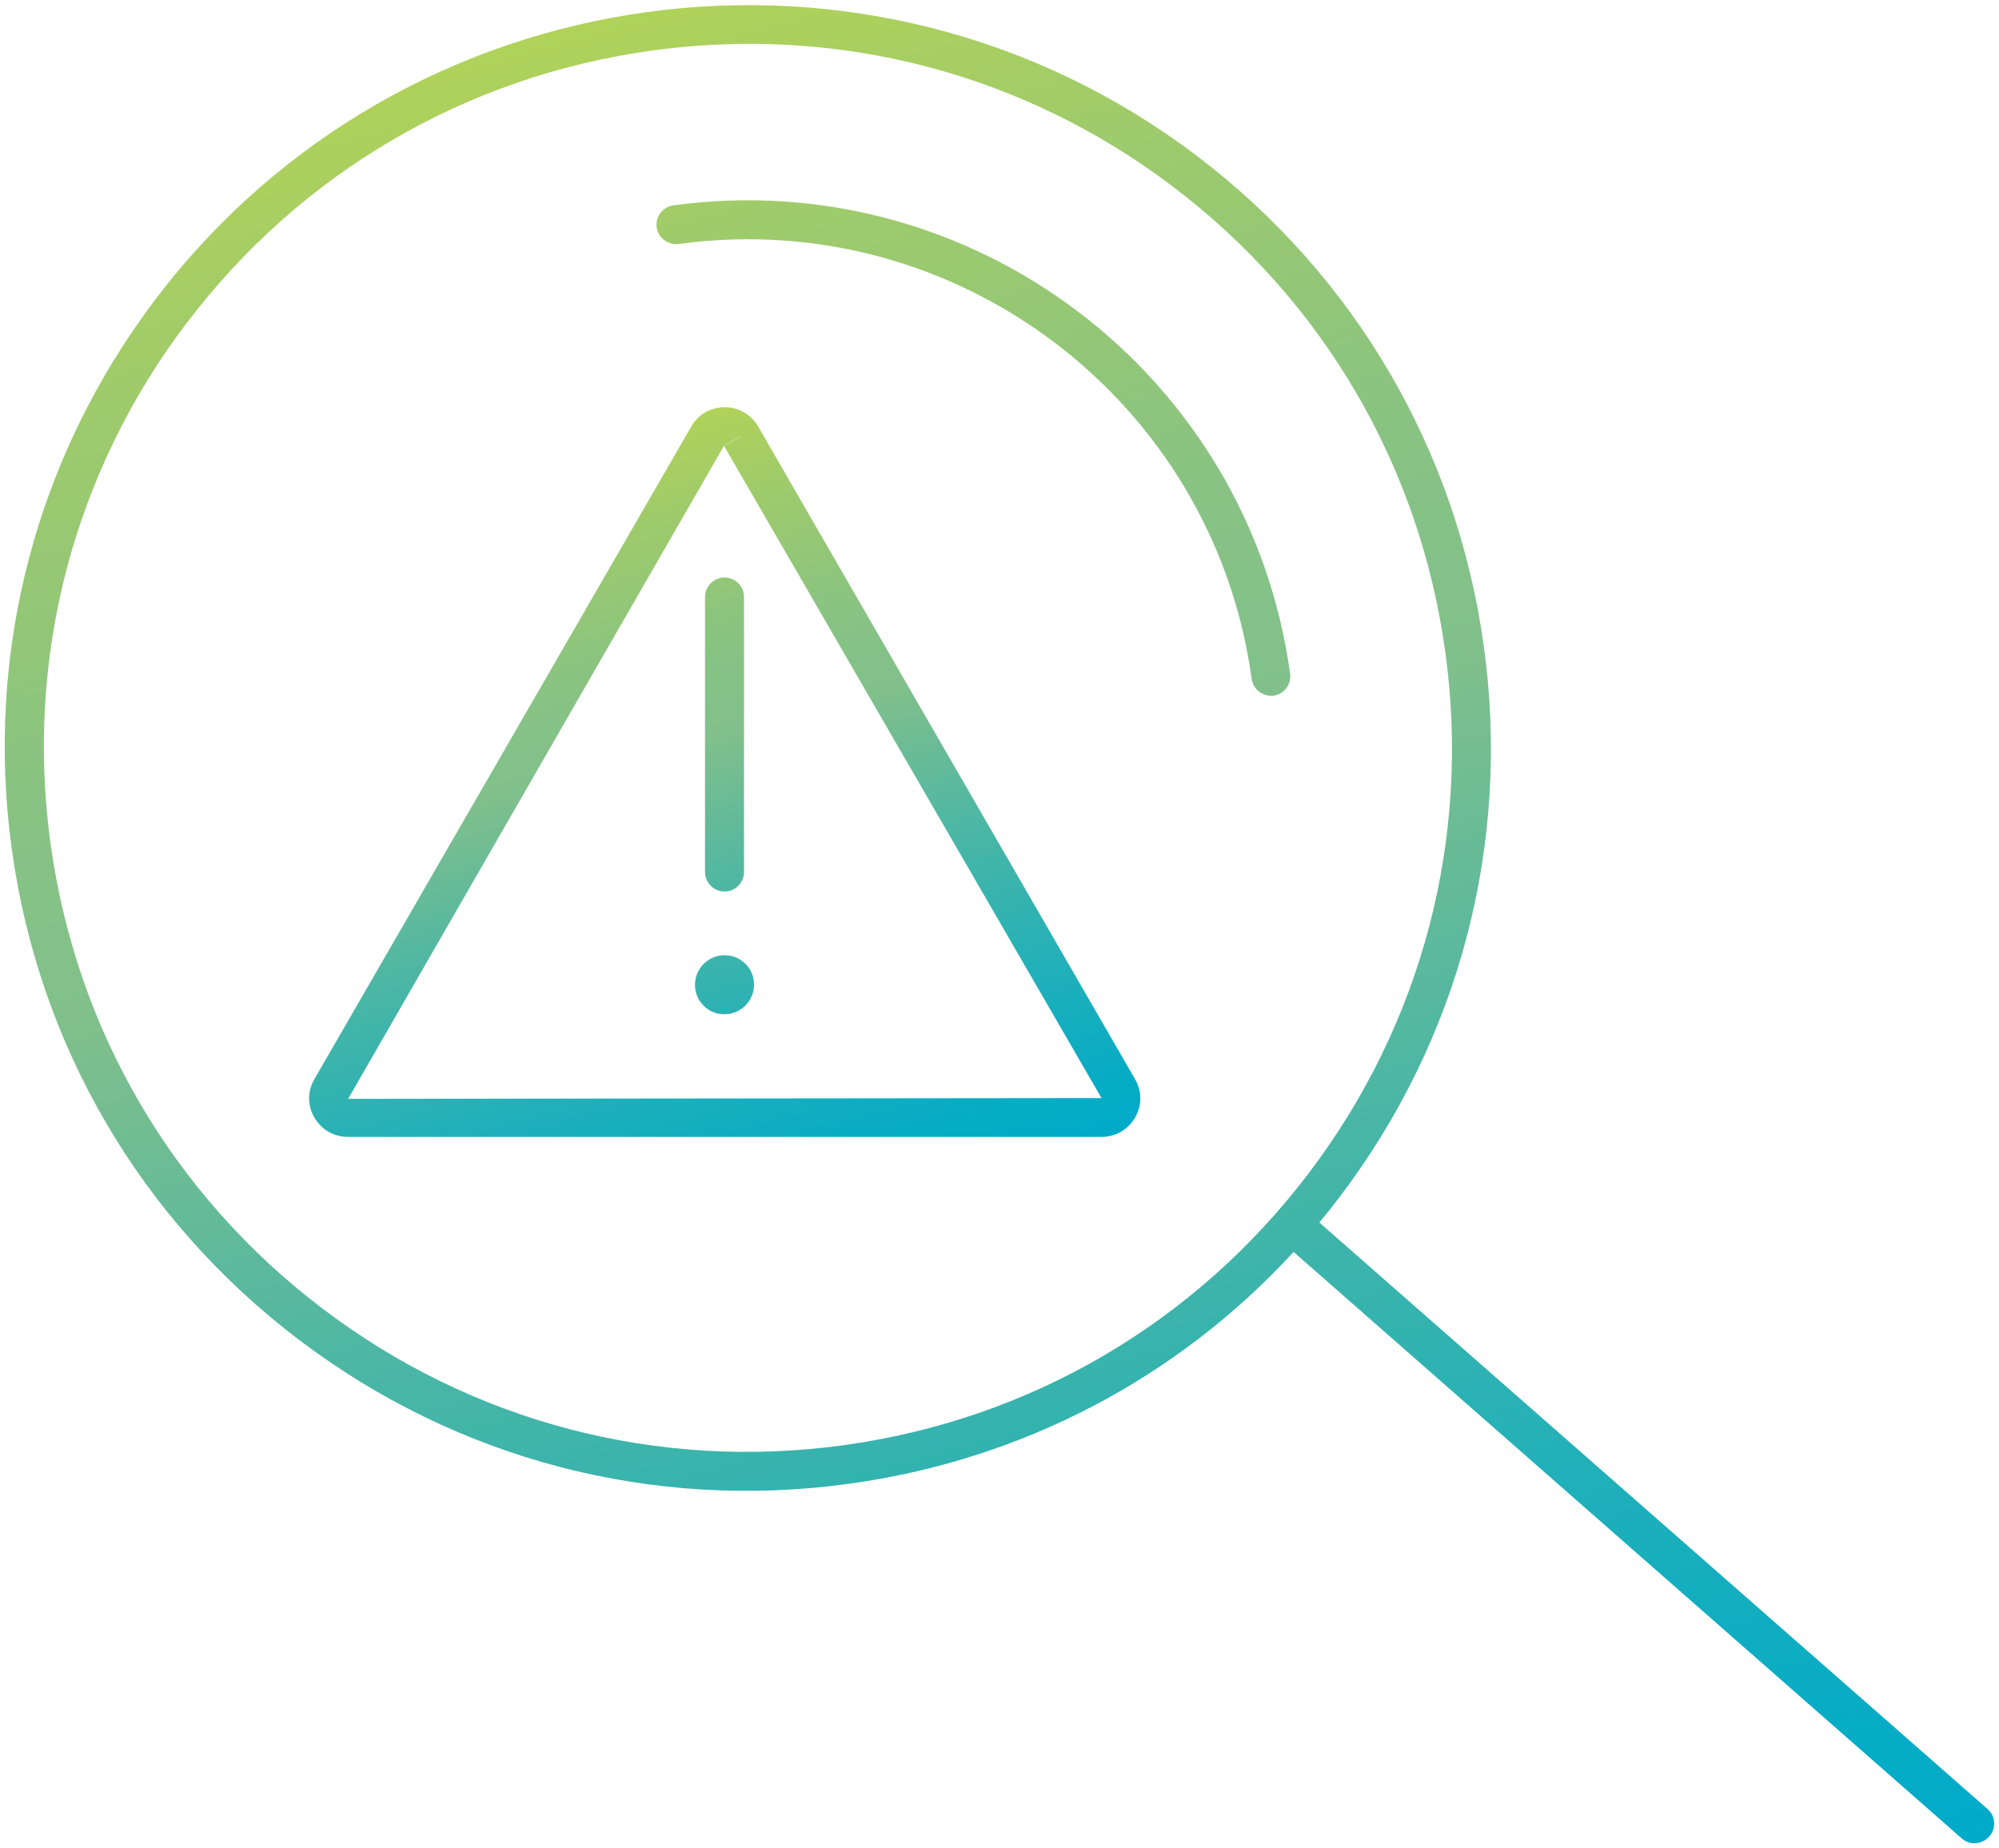 <?xml version="1.0" encoding="UTF-8"?>
<svg id="Gradient" xmlns="http://www.w3.org/2000/svg" xmlns:xlink="http://www.w3.org/1999/xlink" viewBox="0 0 102.5 94.76">
  <defs>
    <style>
      .cls-1 {
        fill: url(#linear-gradient-2);
      }

      .cls-2 {
        fill: url(#linear-gradient);
      }
    </style>
    <linearGradient id="linear-gradient" x1="61.14" y1="105.29" x2="33.02" y2=".35" gradientUnits="userSpaceOnUse">
      <stop offset="0" stop-color="#00abc9"/>
      <stop offset=".08" stop-color="#08acc4"/>
      <stop offset=".22" stop-color="#21b0b9"/>
      <stop offset=".4" stop-color="#48b6a6"/>
      <stop offset=".6" stop-color="#7fbf8c"/>
      <stop offset=".6" stop-color="#80c08c"/>
      <stop offset=".71" stop-color="#88c383"/>
      <stop offset=".89" stop-color="#9fcb6a"/>
      <stop offset="1" stop-color="#b0d259"/>
    </linearGradient>
    <linearGradient id="linear-gradient-2" x1="38.96" y1="63.05" x2="28.27" y2="23.18" xlink:href="#linear-gradient"/>
  </defs>
  <path class="cls-2" d="M101.25,94.51c-.23,0-.47-.08-.66-.25l-34.26-30.07c-5.98,6.5-13.96,10.68-22.82,11.89-10.08,1.38-20.1-1.25-28.2-7.4C7.21,62.53,1.98,53.59.6,43.51c-1.38-10.08,1.25-20.1,7.4-28.2h0C20.7-1.42,44.65-4.7,61.38,8c8.1,6.15,13.33,15.09,14.71,25.17s-1.25,20.1-7.4,28.2c-.34.45-.68.88-1.04,1.31l34.26,30.07c.42.36.46,1,.09,1.41-.2.23-.47.34-.75.34ZM9.6,16.52C3.77,24.2,1.28,33.69,2.59,43.24c1.31,9.55,6.26,18.02,13.94,23.85,7.68,5.83,17.17,8.32,26.72,7.01,9.55-1.31,18.02-6.26,23.85-13.94s8.32-17.17,7.01-26.72-6.26-18.02-13.94-23.85S43,1.28,33.45,2.59c-9.55,1.31-18.02,6.26-23.85,13.94h0ZM65.17,35.67c-.49,0-.92-.36-.99-.86-1.95-14.25-15.13-24.25-29.38-22.3-.54.07-1.05-.31-1.13-.85s.31-1.05.85-1.13c15.34-2.1,29.53,8.67,31.63,24.01.08.55-.31,1.05-.85,1.13-.05,0-.09,0-.14,0Z"/>
  <path class="cls-1" d="M37.56,49.03c-1.15-.3-2.17.72-1.87,1.87.13.5.54.91,1.05,1.05,1.15.3,2.17-.72,1.87-1.87-.13-.5-.54-.91-1.05-1.05ZM56.48,58.29H17.83c-.71,0-1.35-.37-1.71-.99s-.36-1.35,0-1.97l19.33-33.47c.36-.62.99-.98,1.71-.98s1.35.37,1.71.98c0,0,0,0,0,0l19.33,33.47c.36.62.36,1.35,0,1.97s-.99.99-1.71.99ZM37.99,22.36l-.87.5-19.27,33.48,38.63-.04-19.35-33.43h0s0,0,0,0l.87-.5ZM37.15,45.71c-.55,0-1-.45-1-1v-14.1c0-.55.45-1,1-1s1,.45,1,1v14.1c0,.55-.45,1-1,1Z"/>
</svg>